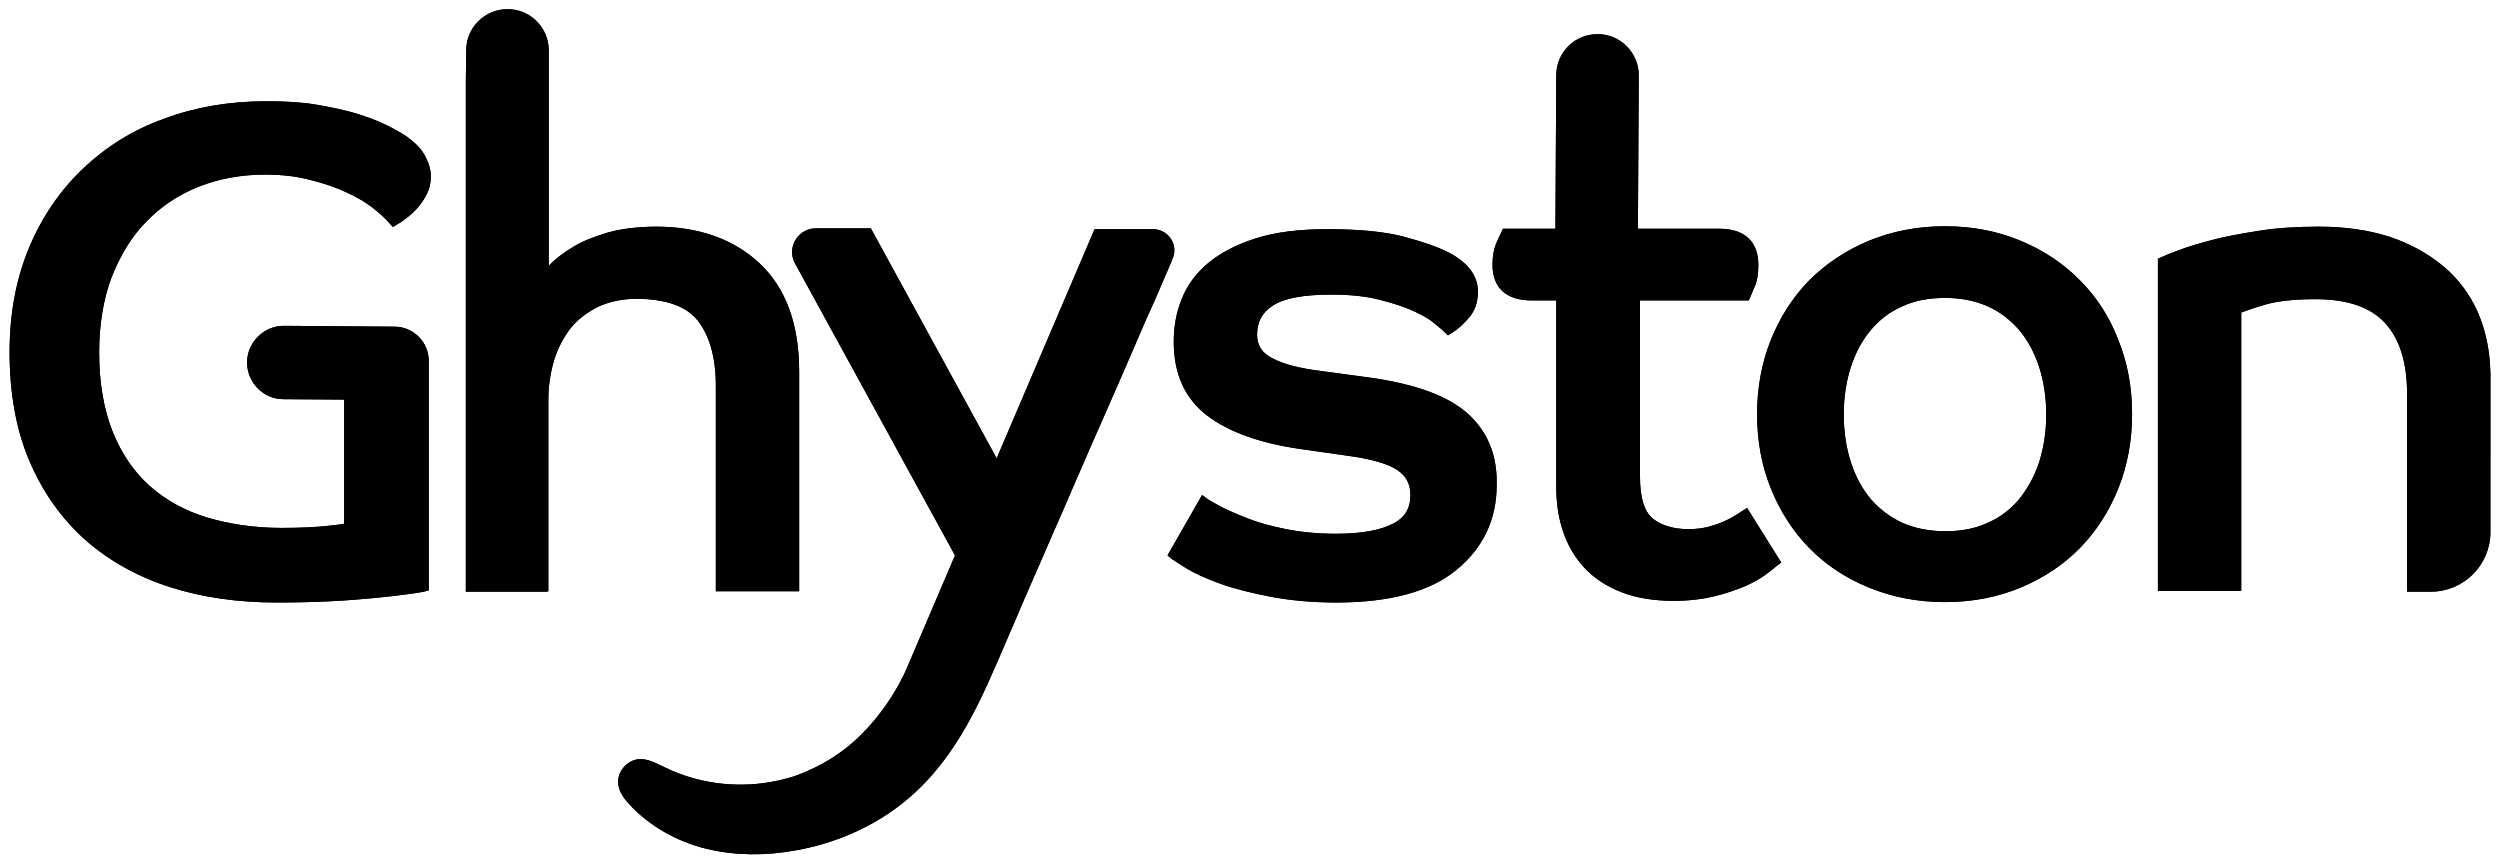 <svg xmlns="http://www.w3.org/2000/svg" viewBox="0 0 600 208">
                        <path class="st0" d="M489.4 110.9c-1.1 3.4-2.8 6.4-4.8 8.9 -2.1 2.5-4.6 4.4-7.6 5.7 -3 1.4-6.4 2-10.1 2 -3.9 0-7.3-0.7-10.3-2 -3-1.4-5.5-3.3-7.6-5.7 -2.1-2.5-3.7-5.5-4.8-8.9 -1.1-3.4-1.7-7.3-1.7-11.4 0-4.2 0.6-8 1.7-11.4 1.1-3.4 2.7-6.4 4.8-8.9 2.1-2.5 4.6-4.4 7.6-5.7 3-1.4 6.4-2 10.3-2 3.8 0 7.2 0.7 10.1 2 3 1.3 5.5 3.3 7.6 5.7 2.1 2.5 3.7 5.5 4.8 8.9 1.1 3.4 1.7 7.3 1.7 11.4C491.1 103.6 490.5 107.4 489.4 110.9M499.2 67.3c-3.9-4-8.7-7.2-14.2-9.5 -5.5-2.3-11.6-3.5-18.2-3.5 -6.6 0-12.7 1.2-18.3 3.5 -5.5 2.3-10.3 5.5-14.3 9.5 -3.9 4-7 8.8-9.2 14.3 -2.2 5.5-3.3 11.5-3.3 17.8 0 6.4 1.1 12.4 3.3 17.8 2.2 5.5 5.3 10.3 9.2 14.3 3.9 4 8.7 7.2 14.3 9.5 5.6 2.3 11.7 3.5 18.3 3.5 6.6 0 12.7-1.2 18.2-3.5 5.5-2.3 10.3-5.5 14.2-9.5 3.9-4 7-8.8 9.2-14.3 2.2-5.5 3.3-11.5 3.3-17.8 0-6.4-1.1-12.4-3.3-17.8C506.3 76.1 503.2 71.3 499.2 67.3M594.7 75c-1.9-4.3-4.7-8.1-8.3-11.1 -3.6-3-7.9-5.4-13-7.1 -5-1.6-10.7-2.4-16.8-2.4 -5.3 0-10.2 0.3-14.5 1 -4.4 0.7-8.3 1.4-11.6 2.3 -3.3 0.9-6 1.7-8 2.5 -2.7 1-3.4 1.4-3.7 1.5l-0.9 0.4v79.7h20V75c0.9-0.3 2.4-0.9 5.1-1.7 3.1-1 7.3-1.5 12.7-1.5 7.6 0 13.2 1.9 16.7 5.7 3.5 3.8 5.3 9.5 5.3 17v47.5h5.7c7.9 0 14.3-6.4 14.3-14.3V89.7C597.6 84.3 596.6 79.4 594.7 75M352.3 99.3c-4.7-4.2-12.2-7-23-8.6l-14-1.9c-4.8-0.7-8.3-1.8-10.6-3.2 -2-1.2-3-2.9-3-5.3 0-3 1.2-5.3 3.7-6.9 2.6-1.8 7.4-2.7 14.1-2.7 4.5 0 8.5 0.4 11.8 1.3 3.3 0.8 6.1 1.8 8.3 2.8 2.1 1 3.8 2 4.9 3 1.6 1.3 2 1.7 2.1 1.8l0.9 0.9 1.1-0.7c1.3-0.8 2.6-2 3.9-3.5 1.5-1.7 2.2-3.8 2.2-6.3 0-3.9-2.5-7.2-7.6-9.7 -2.3-1.1-5.7-2.3-10.2-3.5 -4.5-1.2-10.7-1.8-18.3-1.8 -6.7 0-12.5 0.7-17.2 2.2 -4.7 1.5-8.5 3.5-11.4 5.9 -3 2.5-5.1 5.4-6.4 8.7 -1.3 3.2-1.9 6.6-1.9 10.2 0 7.8 2.7 13.7 8.1 17.8 5.2 3.9 12.5 6.5 21.9 7.9l11.2 1.6c6.1 0.8 10.3 2 12.6 3.6 2 1.4 3 3.3 3 5.9 0 3.3-1.4 5.5-4.2 6.9 -3.1 1.6-7.7 2.4-13.6 2.4 -4.4 0-8.5-0.4-12-1.1 -3.6-0.7-6.8-1.6-9.3-2.6 -2.6-1-4.8-2-6.4-2.8 -2.2-1.2-2.8-1.6-3-1.7l-1.5-1.1 -8.3 14.5 1.1 0.9c0.5 0.3 1.5 1 3.6 2.3 2 1.2 4.7 2.4 8 3.6 3.3 1.2 7.4 2.2 12 3.1 4.7 0.9 10 1.4 15.8 1.4 12.8 0 22.5-2.6 28.8-7.8 6.4-5.2 9.7-12.1 9.7-20.3C359.4 109.2 357 103.6 352.3 99.3M417.9 122.8c-0.3 0.2-0.9 0.6-1.6 1 -0.7 0.5-1.6 0.9-2.7 1.4 -1.1 0.5-2.4 0.9-3.8 1.3 -1.4 0.3-2.9 0.5-4.5 0.5 -3.7 0-6.6-0.9-8.7-2.6 -2-1.7-3-5-3-9.9V72.1h26.1l0.4-0.9c0.2-0.5 0.6-1.4 1.1-2.6 0.6-1.4 0.8-3.1 0.8-5.1 0-5.5-3.3-8.6-9.3-8.6h-19.6l0.2-36.8c0-2.6-1-5.1-2.9-7 -1.9-1.9-4.3-2.9-7-2.9h0c-5.5 0-9.9 4.4-9.9 9.9l-0.2 36.8h-12.6l-0.4 0.9c-0.2 0.4-0.6 1.2-1.2 2.6 -0.6 1.4-0.9 3.2-0.9 5.1 0 5.6 3.3 8.6 9.4 8.6h5.9v44.6c0 3.9 0.5 7.5 1.6 10.7 1.1 3.4 2.8 6.3 5.1 8.8 2.3 2.5 5.3 4.5 8.9 5.9 3.5 1.4 7.8 2.1 12.6 2.1 3.6 0 6.9-0.4 9.8-1.1 2.9-0.7 5.3-1.6 7.3-2.4 2-0.9 3.8-1.9 5.1-2.9 1.2-0.9 2-1.5 2.4-1.9l1.2-0.9 -8.2-13.1L417.9 122.8zM35.2 53.1L35.2 53.1c3.5-3.6 7.7-6.4 12.5-8.3 4.8-1.9 10.2-2.9 15.9-2.9 4 0 7.6 0.4 10.9 1.3 3.3 0.8 6.2 1.8 8.7 3 2.5 1.1 4.6 2.4 6.3 3.7 1.7 1.4 3 2.5 3.9 3.6l0.9 1 1.1-0.7c0.6-0.3 1.3-0.8 2.2-1.5 0.9-0.7 1.8-1.5 2.6-2.4 0.8-1 1.6-2 2.2-3.3 0.7-1.3 1-2.7 1-4.3 0-1.6-0.5-3.2-1.4-4.9 -0.9-1.7-2.4-3.2-4.5-4.7 -1.2-0.8-2.8-1.7-4.8-2.7 -2-1-4.5-1.9-7.3-2.8 -2.8-0.8-6-1.5-9.6-2.1 -3.6-0.6-7.6-0.8-11.9-0.8 -8.8 0-17.1 1.4-24.5 4.2C32 31.1 25.5 35.2 20 40.4c-5.5 5.2-9.9 11.6-13 19 -3.1 7.4-4.7 15.8-4.7 25.1 0 9.9 1.6 18.8 4.8 26.2 3.2 7.5 7.7 13.8 13.4 18.9 5.7 5 12.5 8.8 20.3 11.3 7.8 2.5 16.4 3.7 25.6 3.7 4.5 0 8.9-0.1 12.9-0.3 4.1-0.2 7.7-0.5 10.8-0.8 3-0.3 5.6-0.6 7.8-0.9 3.1-0.4 3.6-0.6 3.8-0.6l1.2-0.3 0-55.1c0-4.5-3.7-8.2-8.2-8.2l-26.6-0.2h0c-2.3 0-4.5 0.9-6.2 2.6 -1.7 1.7-2.6 3.9-2.6 6.2 0 4.8 3.9 8.8 8.7 8.8l14.6 0.1v29.8c-0.9 0.2-2.3 0.3-3.9 0.5 -2.6 0.3-6.4 0.5-11.2 0.5 -6.4 0-12.4-0.9-17.8-2.5 -5.3-1.6-10-4.2-13.8-7.6 -3.8-3.4-6.8-7.8-8.9-13.1 -2.1-5.3-3.2-11.7-3.2-18.9 0-6.7 1-12.8 3-18.1C28.9 61.2 31.6 56.7 35.2 53.1M167.5 77c2.8 3.6 4.3 8.8 4.3 15.6v49.3h20V89.2c0-11.4-3.2-20.1-9.5-26 -6.2-5.8-14.6-8.8-24.8-8.8 -4.4 0-8.3 0.5-11.6 1.4 -3.3 1-6.2 2.1-8.4 3.5 -2.3 1.4-4.2 2.8-5.6 4.3 -0.1 0.1-0.2 0.2-0.2 0.3V19.9l0-1.1 0-6.7c0-2.6-1-5.1-2.9-7 -1.9-1.9-4.3-2.9-7-2.9h0c-2.6 0-5.1 1-7 2.9 -1.9 1.9-2.9 4.3-2.9 7l-0.1 7.2V142h19.6v-0.1h0.2V96c0-3.4 0.5-6.6 1.4-9.6 0.9-2.9 2.3-5.5 4-7.7 1.7-2.1 4-3.8 6.6-5.1 2.6-1.2 5.8-1.9 9.3-1.9C159.9 71.8 164.8 73.5 167.5 77M281 57.3c-1-1.5-2.6-2.3-4.3-2.3h-14l-23.5 55L209 54.8h-13.2c-2 0-3.8 1-4.9 2.8 -1 1.7-1.1 3.8-0.1 5.6l38.4 70.1c0 0-11.4 26.7-11.4 26.7 -2.8 6.6-7.6 13.3-12.9 18 -3.7 3.3-8.1 5.9-12.7 7.7 -1.2 0.5-2.4 0.9-3.7 1.2 -9.6 2.6-20.2 1.6-29.1-2.8 -1.9-0.9-3.8-2-5.9-1.9 -3 0.1-5.6 3.2-5.1 6.2 0.3 1.8 1.4 3.3 2.7 4.7 4.9 5.3 11.5 8.9 18.4 10.6 7 1.7 14.3 1.7 21.4 0.4 9.8-1.7 19.3-5.9 26.9-12.3 12.2-10.3 17.9-24.4 24-38.6 1.3-3 2.6-6 3.9-9.1 1.5-3.4 3-6.9 4.5-10.3 1.6-3.7 3.2-7.4 4.8-11 1.6-3.8 3.3-7.6 4.9-11.3 1.6-3.7 3.2-7.4 4.9-11.2 1.5-3.5 3.1-7 4.6-10.5 1.4-3.2 2.7-6.3 4.1-9.5 1.1-2.6 2.3-5.3 3.5-7.9 0.9-2 1.7-4 2.6-6 0.5-1.2 1-2.3 1.5-3.5 0.1-0.3 0.2-0.5 0.3-0.8C282.1 60.6 282 58.8 281 57.3"></path><path class="st1" d="M489.4 110.9c-1.1 3.4-2.8 6.4-4.8 8.9 -2.1 2.5-4.6 4.4-7.6 5.7 -3 1.4-6.4 2-10.1 2 -3.9 0-7.3-0.7-10.3-2 -3-1.4-5.5-3.3-7.6-5.7 -2.1-2.5-3.7-5.5-4.8-8.9 -1.1-3.4-1.7-7.3-1.7-11.4 0-4.2 0.6-8 1.7-11.4 1.1-3.4 2.7-6.4 4.8-8.9 2.1-2.5 4.6-4.4 7.6-5.7 3-1.4 6.4-2 10.3-2 3.8 0 7.2 0.7 10.1 2 3 1.3 5.5 3.3 7.6 5.7 2.1 2.5 3.7 5.5 4.8 8.9 1.1 3.4 1.7 7.3 1.7 11.4C491.1 103.6 490.5 107.4 489.4 110.9M499.2 67.3c-3.9-4-8.7-7.2-14.2-9.5 -5.5-2.3-11.6-3.5-18.2-3.5 -6.6 0-12.7 1.2-18.3 3.5 -5.5 2.3-10.3 5.5-14.3 9.5 -3.9 4-7 8.8-9.2 14.3 -2.2 5.5-3.3 11.5-3.3 17.8 0 6.4 1.1 12.4 3.3 17.8 2.2 5.5 5.3 10.3 9.2 14.3 3.9 4 8.7 7.2 14.3 9.5 5.6 2.3 11.7 3.5 18.3 3.5 6.6 0 12.7-1.2 18.2-3.5 5.5-2.3 10.3-5.5 14.2-9.5 3.9-4 7-8.8 9.2-14.3 2.2-5.5 3.3-11.5 3.3-17.8 0-6.4-1.1-12.4-3.3-17.8C506.3 76.1 503.2 71.3 499.2 67.3M594.7 75c-1.9-4.3-4.7-8.1-8.3-11.1 -3.6-3-7.9-5.4-13-7.1 -5-1.6-10.7-2.4-16.8-2.4 -5.3 0-10.2 0.3-14.5 1 -4.4 0.7-8.3 1.4-11.6 2.3 -3.3 0.9-6 1.7-8 2.5 -2.7 1-3.4 1.4-3.7 1.5l-0.9 0.4v79.7h20V75c0.9-0.3 2.4-0.9 5.1-1.7 3.1-1 7.3-1.5 12.7-1.5 7.6 0 13.2 1.9 16.7 5.7 3.5 3.8 5.3 9.5 5.3 17v47.5h5.7c7.9 0 14.3-6.4 14.3-14.3V89.7C597.6 84.3 596.6 79.4 594.7 75M352.3 99.3c-4.7-4.2-12.2-7-23-8.6l-14-1.9c-4.8-0.7-8.3-1.8-10.6-3.2 -2-1.2-3-2.9-3-5.3 0-3 1.2-5.3 3.7-6.9 2.6-1.8 7.4-2.7 14.1-2.7 4.5 0 8.5 0.4 11.8 1.3 3.3 0.8 6.1 1.8 8.3 2.8 2.1 1 3.8 2 4.9 3 1.6 1.3 2 1.7 2.1 1.8l0.9 0.9 1.1-0.7c1.3-0.8 2.6-2 3.9-3.5 1.5-1.7 2.2-3.8 2.2-6.3 0-3.9-2.5-7.2-7.6-9.7 -2.3-1.1-5.7-2.3-10.2-3.5 -4.5-1.2-10.7-1.8-18.3-1.8 -6.7 0-12.5 0.7-17.2 2.2 -4.7 1.5-8.5 3.5-11.4 5.9 -3 2.5-5.1 5.4-6.4 8.7 -1.3 3.2-1.9 6.6-1.9 10.2 0 7.8 2.7 13.7 8.1 17.8 5.2 3.9 12.5 6.5 21.9 7.9l11.2 1.6c6.1 0.8 10.3 2 12.6 3.6 2 1.4 3 3.3 3 5.9 0 3.3-1.4 5.5-4.2 6.9 -3.1 1.6-7.7 2.4-13.6 2.4 -4.4 0-8.5-0.4-12-1.1 -3.6-0.7-6.8-1.6-9.3-2.6 -2.6-1-4.8-2-6.4-2.8 -2.2-1.2-2.8-1.6-3-1.7l-1.5-1.1 -8.3 14.5 1.1 0.9c0.5 0.3 1.5 1 3.6 2.3 2 1.2 4.7 2.4 8 3.6 3.3 1.2 7.4 2.2 12 3.1 4.7 0.9 10 1.4 15.8 1.4 12.8 0 22.5-2.6 28.8-7.8 6.4-5.2 9.7-12.1 9.7-20.3C359.4 109.2 357 103.6 352.3 99.3M417.9 122.8c-0.3 0.2-0.9 0.6-1.6 1 -0.7 0.5-1.6 0.9-2.7 1.4 -1.1 0.5-2.4 0.9-3.8 1.3 -1.4 0.3-2.9 0.5-4.5 0.5 -3.7 0-6.6-0.9-8.7-2.6 -2-1.7-3-5-3-9.9V72.1h26.1l0.4-0.9c0.2-0.5 0.6-1.4 1.1-2.6 0.6-1.4 0.8-3.1 0.8-5.1 0-5.5-3.3-8.6-9.3-8.6h-19.6l0.2-36.8c0-2.6-1-5.1-2.9-7 -1.9-1.9-4.3-2.9-7-2.9h0c-5.5 0-9.9 4.4-9.9 9.9l-0.2 36.8h-12.6l-0.4 0.9c-0.2 0.4-0.6 1.2-1.2 2.6 -0.6 1.4-0.9 3.2-0.9 5.1 0 5.6 3.3 8.6 9.4 8.6h5.9v44.6c0 3.9 0.5 7.5 1.6 10.7 1.1 3.4 2.8 6.3 5.1 8.8 2.3 2.5 5.3 4.5 8.9 5.9 3.5 1.4 7.8 2.1 12.6 2.1 3.6 0 6.9-0.4 9.8-1.1 2.9-0.7 5.3-1.6 7.3-2.4 2-0.9 3.8-1.9 5.1-2.9 1.2-0.9 2-1.5 2.4-1.9l1.2-0.9 -8.2-13.1L417.9 122.8zM35.2 53.1L35.2 53.1c3.5-3.6 7.7-6.4 12.5-8.3 4.8-1.9 10.2-2.9 15.9-2.9 4 0 7.6 0.4 10.9 1.3 3.3 0.8 6.2 1.8 8.7 3 2.5 1.1 4.6 2.4 6.3 3.7 1.7 1.4 3 2.5 3.9 3.6l0.9 1 1.1-0.7c0.6-0.3 1.3-0.8 2.2-1.5 0.9-0.7 1.8-1.5 2.6-2.4 0.8-1 1.6-2 2.2-3.3 0.7-1.3 1-2.7 1-4.3 0-1.6-0.5-3.2-1.4-4.9 -0.9-1.7-2.4-3.2-4.5-4.7 -1.2-0.8-2.8-1.7-4.8-2.7 -2-1-4.5-1.9-7.3-2.8 -2.8-0.8-6-1.5-9.6-2.1 -3.6-0.6-7.6-0.8-11.9-0.8 -8.8 0-17.1 1.4-24.5 4.2C32 31.1 25.5 35.2 20 40.4c-5.5 5.2-9.9 11.6-13 19 -3.1 7.4-4.7 15.8-4.7 25.1 0 9.9 1.6 18.8 4.8 26.2 3.2 7.5 7.7 13.8 13.4 18.9 5.7 5 12.5 8.8 20.3 11.3 7.8 2.5 16.4 3.7 25.6 3.7 4.5 0 8.9-0.1 12.9-0.3 4.1-0.2 7.7-0.5 10.8-0.8 3-0.3 5.6-0.6 7.8-0.9 3.1-0.4 3.6-0.6 3.8-0.6l1.2-0.3 0-55.1c0-4.5-3.7-8.2-8.2-8.2l-26.6-0.2h0c-2.3 0-4.5 0.9-6.2 2.6 -1.7 1.7-2.6 3.9-2.6 6.2 0 4.8 3.9 8.8 8.7 8.8l14.6 0.1v29.8c-0.9 0.2-2.3 0.3-3.9 0.5 -2.6 0.3-6.4 0.5-11.2 0.5 -6.4 0-12.4-0.9-17.8-2.5 -5.3-1.6-10-4.2-13.8-7.6 -3.8-3.4-6.8-7.8-8.9-13.1 -2.1-5.3-3.2-11.7-3.2-18.9 0-6.7 1-12.8 3-18.1C28.9 61.2 31.6 56.7 35.2 53.1M167.5 77c2.8 3.6 4.3 8.8 4.3 15.6v49.3h20V89.2c0-11.4-3.2-20.1-9.5-26 -6.2-5.8-14.6-8.8-24.8-8.8 -4.4 0-8.3 0.5-11.6 1.4 -3.3 1-6.2 2.1-8.4 3.5 -2.3 1.4-4.2 2.8-5.6 4.3 -0.1 0.1-0.2 0.2-0.2 0.3V19.9l0-1.1 0-6.7c0-2.6-1-5.1-2.9-7 -1.9-1.9-4.3-2.9-7-2.9h0c-2.6 0-5.1 1-7 2.9 -1.9 1.9-2.9 4.3-2.9 7l-0.1 7.2V142h19.6v-0.1h0.2V96c0-3.4 0.5-6.6 1.4-9.6 0.9-2.9 2.3-5.5 4-7.7 1.7-2.1 4-3.8 6.6-5.1 2.6-1.2 5.8-1.9 9.3-1.9C159.9 71.8 164.8 73.5 167.5 77M281 57.3c-1-1.5-2.6-2.3-4.3-2.3h-14l-23.5 55L209 54.8h-13.2c-2 0-3.8 1-4.9 2.8 -1 1.7-1.1 3.8-0.1 5.6l38.4 70.1c0 0-11.4 26.7-11.4 26.7 -2.8 6.6-7.6 13.3-12.9 18 -3.7 3.3-8.1 5.9-12.7 7.7 -1.2 0.5-2.4 0.9-3.7 1.2 -9.6 2.6-20.2 1.6-29.1-2.8 -1.9-0.9-3.8-2-5.9-1.9 -3 0.1-5.6 3.2-5.1 6.2 0.3 1.8 1.4 3.3 2.7 4.7 4.9 5.3 11.5 8.9 18.4 10.6 7 1.7 14.3 1.7 21.4 0.4 9.8-1.7 19.3-5.9 26.9-12.3 12.2-10.3 17.9-24.4 24-38.6 1.3-3 2.6-6 3.9-9.1 1.5-3.4 3-6.9 4.5-10.3 1.6-3.7 3.2-7.4 4.8-11 1.6-3.8 3.3-7.6 4.9-11.3 1.6-3.7 3.2-7.4 4.9-11.2 1.5-3.5 3.1-7 4.6-10.5 1.4-3.2 2.7-6.3 4.1-9.5 1.1-2.6 2.3-5.3 3.5-7.9 0.9-2 1.7-4 2.6-6 0.5-1.2 1-2.3 1.5-3.5 0.1-0.3 0.2-0.5 0.3-0.8C282.1 60.6 282 58.8 281 57.3"></path>
                    </svg>
